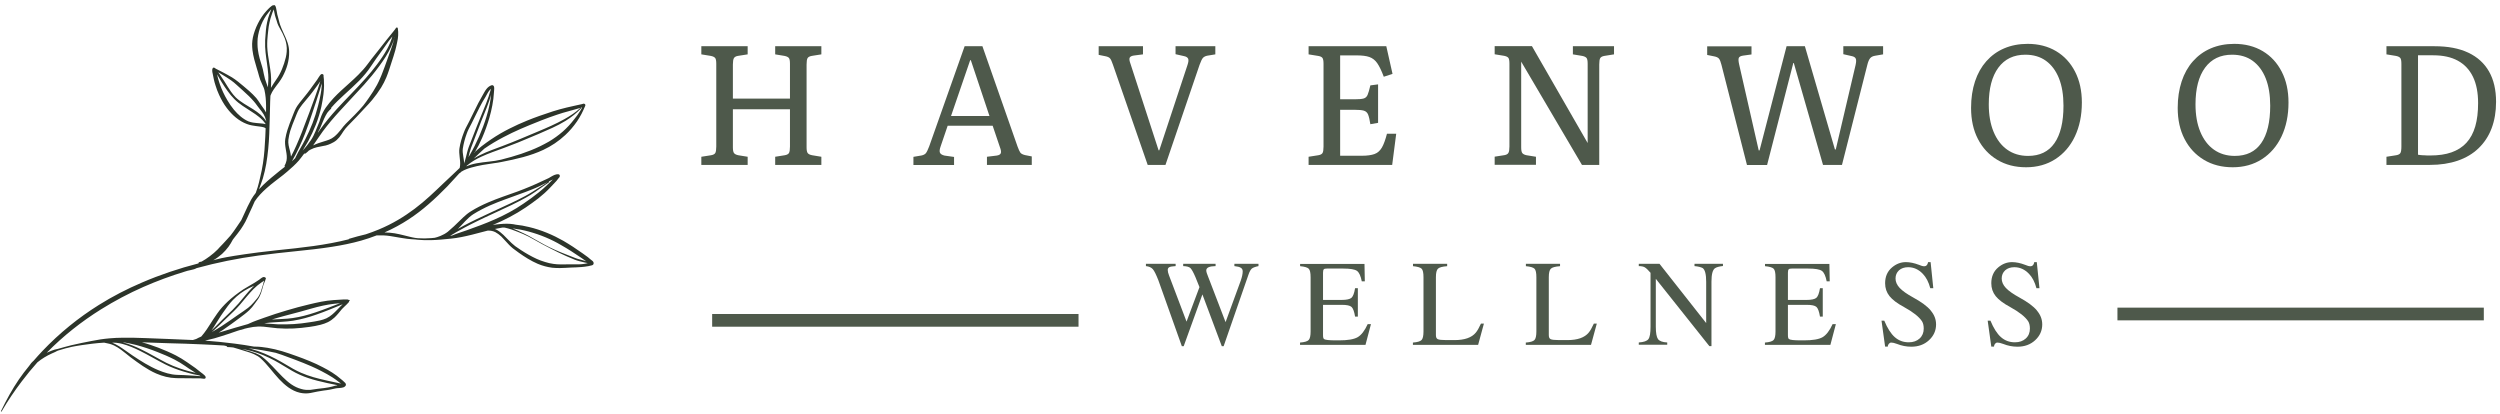 <svg width="278" height="46" viewBox="0 0 278 46" fill="none" xmlns="http://www.w3.org/2000/svg">
<path d="M83.14 18.337V17.432L82.095 17.262C81.861 17.215 81.703 17.13 81.619 17.017C81.535 16.904 81.497 16.687 81.497 16.376V12.153H87.844V16.301C87.844 16.649 87.807 16.894 87.732 17.017C87.657 17.14 87.499 17.224 87.265 17.262L86.201 17.432V18.337H91.335V17.432L90.308 17.262C90.056 17.215 89.897 17.13 89.813 17.017C89.729 16.904 89.692 16.687 89.692 16.376V7.177C89.692 6.828 89.729 6.583 89.804 6.46C89.879 6.338 90.037 6.253 90.271 6.215L91.335 6.045V5.141H86.201V6.045L87.228 6.215C87.48 6.262 87.639 6.347 87.723 6.451C87.807 6.554 87.844 6.771 87.844 7.101V10.966H81.497V7.177C81.497 6.837 81.535 6.602 81.609 6.47C81.684 6.338 81.833 6.253 82.057 6.215L83.14 6.045V5.141H77.988V6.045L79.033 6.215C79.285 6.262 79.444 6.347 79.528 6.451C79.612 6.554 79.649 6.771 79.649 7.101V16.301C79.649 16.649 79.612 16.894 79.537 17.017C79.463 17.14 79.304 17.224 79.071 17.262L77.988 17.432V18.337H83.14Z" fill="#4E594B"/>
<path d="M107.883 6.696H107.957L110.029 12.898H105.755L107.883 6.696ZM106.091 18.337V17.451L105.027 17.3C104.756 17.234 104.588 17.13 104.523 16.979C104.457 16.828 104.485 16.593 104.597 16.282L105.381 13.982H110.384L111.187 16.357C111.308 16.668 111.345 16.894 111.289 17.036C111.233 17.177 111.084 17.262 110.832 17.3L109.749 17.432V18.337H114.733V17.394L113.968 17.243C113.707 17.177 113.539 17.083 113.455 16.96C113.371 16.838 113.268 16.612 113.147 16.282L109.245 5.141H107.267L103.328 16.272C103.179 16.659 103.057 16.913 102.955 17.036C102.852 17.158 102.693 17.243 102.469 17.29L101.573 17.441V18.346H106.091V18.337Z" fill="#4E594B"/>
<path d="M129.601 18.337L133.391 7.214C133.54 6.809 133.661 6.554 133.764 6.441C133.867 6.328 134.016 6.243 134.231 6.196L135.145 6.045V5.141H130.721V6.027L131.636 6.234C131.897 6.281 132.056 6.385 132.121 6.526C132.187 6.668 132.159 6.903 132.047 7.233L128.911 16.715H128.836L125.719 7.12C125.597 6.79 125.56 6.564 125.616 6.432C125.672 6.3 125.821 6.215 126.073 6.177L127.1 6.045V5.141H122.172V6.102L122.919 6.253C123.171 6.3 123.339 6.385 123.432 6.489C123.525 6.592 123.637 6.828 123.759 7.195L127.623 18.337H129.601Z" fill="#4E594B"/>
<path d="M154.811 18.337L155.259 14.868H154.232C154.055 15.546 153.868 16.065 153.663 16.414C153.457 16.762 153.187 17.008 152.841 17.13C152.496 17.253 152.029 17.319 151.432 17.319H149.024V12.21H150.648C151.096 12.21 151.432 12.238 151.656 12.304C151.88 12.37 152.039 12.511 152.132 12.738C152.225 12.964 152.309 13.322 152.384 13.812L153.243 13.661V9.382L152.384 9.495C152.272 9.985 152.169 10.334 152.076 10.551C151.983 10.768 151.833 10.9 151.628 10.956C151.423 11.013 151.096 11.041 150.648 11.041H149.024V6.159H150.835C151.441 6.159 151.927 6.215 152.272 6.338C152.617 6.46 152.916 6.686 153.149 7.026C153.383 7.365 153.625 7.865 153.877 8.534L154.848 8.213L154.157 5.141H145.515V6.045L146.56 6.215C146.812 6.253 146.971 6.328 147.055 6.441C147.139 6.554 147.176 6.771 147.176 7.101V16.301C147.176 16.649 147.139 16.894 147.064 17.017C146.989 17.14 146.831 17.224 146.597 17.262L145.515 17.432V18.337H154.811Z" fill="#4E594B"/>
<path d="M170.799 18.337V17.432L169.753 17.262C169.52 17.215 169.361 17.13 169.277 17.017C169.193 16.904 169.156 16.687 169.156 16.376V6.856L175.913 18.337H177.836V7.177C177.836 6.828 177.873 6.583 177.948 6.46C178.023 6.338 178.181 6.253 178.415 6.215L179.479 6.045V5.141H174.905V6.045L175.932 6.215C176.184 6.262 176.343 6.347 176.427 6.451C176.511 6.554 176.548 6.771 176.548 7.101V15.905L170.351 5.131H166.207V6.036L167.252 6.206C167.504 6.253 167.663 6.338 167.737 6.441C167.812 6.545 167.849 6.762 167.849 7.092V16.291C167.849 16.631 167.812 16.866 167.737 16.998C167.663 17.13 167.513 17.215 167.289 17.253L166.207 17.422V18.327H170.799V18.337Z" fill="#4E594B"/>
<path d="M196.503 18.337L199.415 7.007H199.471L202.719 18.337H204.828L207.647 7.214C207.731 6.866 207.843 6.611 207.964 6.47C208.085 6.328 208.272 6.234 208.524 6.196L209.401 6.045V5.141H204.977V6.027L205.892 6.234C206.144 6.281 206.293 6.375 206.359 6.517C206.424 6.658 206.415 6.894 206.34 7.233L204.137 16.621H204.044L200.703 5.141H198.668L195.663 16.725H195.569L193.385 7.129C193.311 6.79 193.301 6.554 193.357 6.432C193.413 6.309 193.563 6.225 193.815 6.187L194.767 6.055V5.15H189.839V6.111L190.585 6.262C190.856 6.309 191.043 6.394 191.145 6.517C191.248 6.639 191.341 6.866 191.425 7.205L194.263 18.346H196.503V18.337Z" fill="#4E594B"/>
<path d="M223.196 16.64C222.543 16.178 222.039 15.509 221.684 14.651C221.329 13.793 221.152 12.775 221.152 11.607C221.152 9.844 221.507 8.487 222.216 7.525C222.925 6.564 223.924 6.083 225.221 6.083C226.117 6.083 226.883 6.309 227.508 6.762C228.133 7.214 228.619 7.865 228.955 8.704C229.291 9.542 229.459 10.56 229.459 11.757C229.459 13.577 229.123 14.962 228.46 15.914C227.797 16.866 226.817 17.337 225.52 17.337C224.624 17.337 223.849 17.102 223.196 16.64ZM228.553 17.696C229.487 17.092 230.215 16.253 230.728 15.169C231.241 14.086 231.503 12.832 231.503 11.399C231.503 10.089 231.251 8.949 230.747 7.968C230.243 6.988 229.543 6.225 228.637 5.687C227.732 5.15 226.677 4.877 225.473 4.877C224.512 4.877 223.644 5.046 222.869 5.376C222.095 5.706 221.432 6.187 220.881 6.809C220.331 7.431 219.911 8.176 219.621 9.052C219.332 9.929 219.183 10.909 219.183 12.002C219.183 13.322 219.435 14.472 219.948 15.462C220.461 16.451 221.171 17.215 222.095 17.771C223.019 18.327 224.083 18.6 225.305 18.6C226.528 18.6 227.62 18.299 228.553 17.696Z" fill="#4E594B"/>
<path d="M246.184 16.64C245.531 16.178 245.027 15.509 244.672 14.651C244.317 13.793 244.14 12.775 244.14 11.607C244.14 9.844 244.495 8.487 245.204 7.525C245.913 6.564 246.912 6.083 248.209 6.083C249.105 6.083 249.871 6.309 250.496 6.762C251.121 7.214 251.607 7.865 251.943 8.704C252.279 9.542 252.447 10.56 252.447 11.757C252.447 13.577 252.111 14.962 251.448 15.914C250.785 16.866 249.805 17.337 248.508 17.337C247.612 17.337 246.837 17.102 246.184 16.64ZM251.532 17.696C252.465 17.092 253.193 16.253 253.707 15.169C254.22 14.086 254.481 12.832 254.481 11.399C254.481 10.089 254.229 8.949 253.725 7.968C253.221 6.988 252.521 6.225 251.616 5.687C250.711 5.15 249.656 4.877 248.452 4.877C247.491 4.877 246.623 5.046 245.848 5.376C245.073 5.706 244.411 6.187 243.86 6.809C243.309 7.431 242.889 8.176 242.6 9.052C242.311 9.929 242.161 10.909 242.161 12.002C242.161 13.322 242.413 14.472 242.927 15.462C243.44 16.451 244.149 17.215 245.073 17.771C245.997 18.327 247.061 18.6 248.284 18.6C249.507 18.6 250.599 18.299 251.532 17.696Z" fill="#4E594B"/>
<path d="M269.48 17.271C269.219 17.253 269.023 17.234 268.883 17.205V6.149H270.581C271.664 6.149 272.579 6.347 273.316 6.752C274.053 7.158 274.613 7.752 274.996 8.543C275.379 9.335 275.565 10.315 275.565 11.465C275.565 12.455 275.463 13.322 275.248 14.057C275.033 14.793 274.707 15.396 274.268 15.876C273.829 16.357 273.269 16.706 272.607 16.942C271.944 17.177 271.151 17.29 270.227 17.29C269.993 17.29 269.741 17.29 269.48 17.262M270.208 18.337C271.365 18.337 272.401 18.176 273.307 17.865C274.212 17.554 274.987 17.092 275.621 16.48C276.256 15.867 276.741 15.132 277.068 14.265C277.395 13.398 277.563 12.417 277.563 11.324C277.563 9.995 277.301 8.864 276.779 7.949C276.256 7.035 275.491 6.338 274.473 5.857C273.456 5.376 272.205 5.141 270.731 5.141H265.373V6.045L266.419 6.215C266.671 6.262 266.829 6.347 266.913 6.451C266.997 6.554 267.035 6.771 267.035 7.101V16.301C267.035 16.649 266.997 16.894 266.923 17.017C266.848 17.14 266.689 17.224 266.456 17.262L265.373 17.432V18.337H270.208Z" fill="#4E594B"/>
<path d="M139.933 29.336H137.264V29.591C137.609 29.628 137.843 29.685 137.983 29.779C138.123 29.864 138.188 29.996 138.188 30.184C138.188 30.458 138.113 30.797 137.973 31.203L136.284 35.821L134.501 31.174L134.343 30.769C134.212 30.448 134.137 30.222 134.137 30.071C134.137 29.76 134.483 29.6 135.173 29.591V29.336H131.571V29.591C131.953 29.6 132.224 29.675 132.364 29.798C132.504 29.93 132.7 30.269 132.933 30.816L133.381 31.928L131.944 35.764L130.003 30.646C129.9 30.392 129.853 30.184 129.853 30.024C129.853 29.873 129.919 29.76 130.04 29.704C130.161 29.647 130.395 29.61 130.731 29.591V29.336H127.427V29.591C127.772 29.628 128.024 29.741 128.192 29.93C128.36 30.119 128.565 30.543 128.817 31.184L131.421 38.498H131.627L133.708 32.739L135.864 38.498H136.069L138.823 30.562C138.944 30.203 139.075 29.977 139.205 29.864C139.336 29.76 139.579 29.666 139.943 29.591V29.336H139.933Z" fill="#4E594B"/>
<path d="M152.085 36.047C151.749 36.782 151.376 37.263 150.965 37.499C150.555 37.734 149.864 37.848 148.903 37.848H148.539C147.792 37.848 147.353 37.8 147.232 37.697C147.157 37.65 147.12 37.508 147.12 37.263V33.898H149.201C149.761 33.898 150.125 33.974 150.293 34.134C150.461 34.285 150.592 34.643 150.685 35.208H150.993V32.051H150.685C150.592 32.607 150.461 32.956 150.284 33.116C150.107 33.267 149.743 33.352 149.201 33.352H147.12V30.326C147.12 30.137 147.148 30.015 147.204 29.949C147.26 29.883 147.381 29.864 147.559 29.864H149.379C150.144 29.864 150.648 29.949 150.891 30.119C151.133 30.288 151.311 30.684 151.432 31.287H151.768L151.731 29.346H144.572V29.6C145.076 29.647 145.393 29.741 145.533 29.883C145.673 30.024 145.739 30.345 145.739 30.826V36.867C145.739 37.348 145.664 37.669 145.524 37.81C145.384 37.961 145.057 38.055 144.563 38.093V38.347H151.843L152.449 36.047H152.076H152.085Z" fill="#4E594B"/>
<path d="M164.685 35.981C164.471 36.453 164.275 36.792 164.107 36.99C163.649 37.546 162.856 37.819 161.736 37.819H160.831C160.336 37.819 160.019 37.782 159.879 37.716C159.739 37.65 159.673 37.499 159.673 37.263V30.826C159.673 30.345 159.748 30.034 159.897 29.883C160.047 29.732 160.392 29.638 160.924 29.6V29.336H157.125V29.6C157.629 29.647 157.947 29.741 158.087 29.883C158.227 30.024 158.292 30.345 158.292 30.826V36.867C158.292 37.348 158.217 37.669 158.077 37.81C157.937 37.961 157.611 38.055 157.116 38.093V38.347H164.368L165.012 35.981H164.676H164.685Z" fill="#4E594B"/>
<path d="M177.239 35.981C177.024 36.453 176.828 36.792 176.66 36.99C176.203 37.546 175.409 37.819 174.289 37.819H173.384C172.889 37.819 172.572 37.782 172.432 37.716C172.292 37.65 172.227 37.499 172.227 37.263V30.826C172.227 30.345 172.301 30.034 172.451 29.883C172.6 29.732 172.945 29.638 173.477 29.6V29.336H169.679V29.6C170.183 29.647 170.5 29.741 170.64 29.883C170.78 30.024 170.845 30.345 170.845 30.826V36.867C170.845 37.348 170.771 37.669 170.631 37.81C170.491 37.961 170.164 38.055 169.669 38.093V38.347H176.921L177.565 35.981H177.229H177.239Z" fill="#4E594B"/>
<path d="M191.593 29.336H188.429V29.591C188.84 29.628 189.139 29.704 189.335 29.808C189.596 29.987 189.727 30.496 189.727 31.334V35.925L184.537 29.336H182.232V29.591C182.521 29.591 182.745 29.638 182.895 29.723C183.053 29.817 183.268 30.015 183.539 30.335V36.34C183.539 37.037 183.464 37.489 183.305 37.706C183.147 37.923 182.792 38.045 182.232 38.083V38.338H185.396V38.083C184.873 38.055 184.537 37.932 184.369 37.706C184.211 37.48 184.127 37.028 184.127 36.34V31.005L190.081 38.489H190.315V31.325C190.315 30.505 190.445 30.005 190.707 29.826C190.865 29.713 191.164 29.628 191.593 29.581V29.327V29.336Z" fill="#4E594B"/>
<path d="M203.783 36.047C203.447 36.782 203.073 37.263 202.663 37.499C202.252 37.734 201.561 37.848 200.6 37.848H200.236C199.489 37.848 199.051 37.8 198.929 37.697C198.855 37.65 198.817 37.508 198.817 37.263V33.898H200.899C201.459 33.898 201.823 33.974 201.991 34.134C202.159 34.285 202.289 34.643 202.383 35.208H202.691V32.051H202.383C202.289 32.607 202.159 32.956 201.981 33.116C201.804 33.267 201.44 33.352 200.899 33.352H198.817V30.326C198.817 30.137 198.845 30.015 198.901 29.949C198.957 29.883 199.079 29.864 199.256 29.864H201.076C201.841 29.864 202.345 29.949 202.588 30.119C202.831 30.288 203.008 30.684 203.129 31.287H203.465L203.428 29.346H196.269V29.6C196.773 29.647 197.091 29.741 197.231 29.883C197.371 30.024 197.436 30.345 197.436 30.826V36.867C197.436 37.348 197.361 37.669 197.221 37.81C197.081 37.961 196.755 38.055 196.26 38.093V38.347H203.54L204.147 36.047H203.773H203.783Z" fill="#4E594B"/>
<path d="M214.693 34.52C214.301 34.049 213.657 33.578 212.761 33.088C212.052 32.701 211.548 32.343 211.24 32.013C210.932 31.683 210.783 31.334 210.783 30.967C210.783 30.599 210.913 30.298 211.165 30.062C211.417 29.836 211.763 29.713 212.183 29.713C212.808 29.713 213.349 29.958 213.825 30.458C214.189 30.835 214.469 31.372 214.647 32.051H214.983L214.684 29.148H214.404C214.348 29.459 214.208 29.61 213.975 29.61C213.825 29.61 213.62 29.553 213.387 29.449C212.864 29.251 212.379 29.148 211.931 29.148C211.38 29.148 210.876 29.336 210.409 29.723C209.887 30.156 209.625 30.75 209.625 31.495C209.625 32.041 209.784 32.513 210.111 32.927C210.437 33.333 210.969 33.738 211.725 34.143C212.733 34.699 213.405 35.227 213.732 35.736C213.853 35.934 213.919 36.208 213.919 36.537C213.919 36.99 213.769 37.357 213.461 37.64C213.153 37.923 212.752 38.064 212.257 38.064C211.651 38.064 211.137 37.876 210.699 37.489C210.26 37.103 209.877 36.49 209.532 35.661H209.224L209.625 38.545H209.924C209.924 38.413 209.971 38.309 210.045 38.225C210.12 38.14 210.204 38.093 210.307 38.093C210.456 38.093 210.671 38.14 210.941 38.243C211.464 38.451 211.996 38.554 212.537 38.554C213.321 38.554 213.975 38.319 214.497 37.838C215.02 37.357 215.291 36.773 215.291 36.076C215.291 35.51 215.095 35.001 214.693 34.53" fill="#4E594B"/>
<path d="M226.5 34.52C226.108 34.049 225.464 33.578 224.568 33.088C223.859 32.701 223.355 32.343 223.047 32.013C222.739 31.683 222.589 31.334 222.589 30.967C222.589 30.599 222.72 30.298 222.972 30.062C223.224 29.836 223.569 29.713 223.989 29.713C224.615 29.713 225.156 29.958 225.632 30.458C225.996 30.835 226.276 31.372 226.453 32.051H226.789L226.491 29.148H226.211C226.155 29.459 226.015 29.61 225.781 29.61C225.632 29.61 225.427 29.553 225.193 29.449C224.671 29.251 224.185 29.148 223.737 29.148C223.187 29.148 222.683 29.336 222.216 29.723C221.693 30.156 221.432 30.75 221.432 31.495C221.432 32.041 221.591 32.513 221.917 32.927C222.244 33.333 222.776 33.738 223.532 34.143C224.54 34.699 225.212 35.227 225.539 35.736C225.66 35.934 225.725 36.208 225.725 36.537C225.725 36.99 225.576 37.357 225.268 37.64C224.96 37.923 224.559 38.064 224.064 38.064C223.457 38.064 222.944 37.876 222.505 37.489C222.067 37.103 221.684 36.49 221.339 35.661H221.031L221.432 38.545H221.731C221.74 38.413 221.777 38.309 221.852 38.225C221.927 38.14 222.011 38.093 222.113 38.093C222.263 38.093 222.477 38.14 222.748 38.243C223.271 38.451 223.803 38.554 224.344 38.554C225.128 38.554 225.781 38.319 226.304 37.838C226.827 37.357 227.097 36.773 227.097 36.076C227.097 35.51 226.901 35.001 226.5 34.53" fill="#4E594B"/>
<path d="M119.932 34.916H79.192V36.33H119.932V34.916Z" fill="#4E594B"/>
<path d="M276.2 34.209H235.46V35.623H276.2V34.209Z" fill="#4E594B"/>
<path fill-rule="evenodd" clip-rule="evenodd" d="M43.987 3.604V3.623L44.005 3.585L43.987 3.604ZM64.567 11.984L64.259 12.078L63.185 12.38C62.784 12.483 62.383 12.606 61.991 12.738C61.393 12.936 60.805 13.152 60.217 13.379C59.769 13.548 59.331 13.737 58.883 13.916C58.22 14.189 57.557 14.472 56.913 14.783C56.596 14.934 56.279 15.104 55.961 15.264C55.243 15.641 54.543 16.055 53.861 16.527C53.451 16.894 53.068 17.262 52.685 17.63C52.919 17.488 53.152 17.356 53.404 17.234C54.225 16.828 55.121 16.527 55.933 16.216C56.587 15.971 57.231 15.707 57.875 15.443C58.519 15.179 59.163 14.906 59.807 14.632C60.777 14.227 61.804 13.784 62.765 13.247C63.409 12.889 64.016 12.493 64.539 12.002H64.548L64.567 11.984ZM54.608 10.532C54.552 10.749 54.487 10.966 54.412 11.182C54.067 12.2 53.609 13.181 53.245 14.18L52.377 16.451C52.256 16.781 52.181 17.13 52.097 17.469C52.144 17.394 52.191 17.319 52.237 17.234C52.629 16.564 52.975 15.867 53.283 15.16C53.591 14.453 53.871 13.718 54.095 12.973C54.235 12.53 54.347 12.087 54.44 11.635C54.515 11.267 54.571 10.9 54.608 10.532ZM54.599 9.882C54.524 9.938 54.459 10.004 54.403 10.08C54.235 10.296 54.113 10.56 53.983 10.787C53.749 11.145 53.544 11.522 53.348 11.899C53.049 12.474 52.779 13.058 52.48 13.643C52.359 13.888 52.228 14.123 52.107 14.368C52.032 14.529 51.957 14.689 51.901 14.858C51.799 15.132 51.715 15.405 51.64 15.688C51.565 15.961 51.509 16.253 51.463 16.536C51.397 17.064 51.603 17.658 51.621 18.205L51.64 18.073L51.668 17.997C51.78 17.648 51.855 17.29 51.948 16.932C51.995 16.734 52.06 16.536 52.125 16.348L53.012 14.076C53.339 13.228 53.712 12.38 54.048 11.522C54.244 11.003 54.431 10.494 54.571 9.967L54.599 9.863V9.882ZM64.585 11.984H64.613V12.05C64.119 12.578 63.531 13.039 62.896 13.435C61.953 14.02 60.899 14.453 59.928 14.877C59.153 15.207 58.379 15.528 57.604 15.848C57.081 16.055 56.559 16.253 56.036 16.451C55.224 16.753 54.337 17.045 53.507 17.432C52.956 17.686 52.433 17.988 51.985 18.365H51.967L51.845 18.497C51.995 18.431 52.153 18.374 52.303 18.327C53.18 18.054 54.188 18.016 55.056 17.884C55.289 17.846 55.513 17.799 55.728 17.752C57.259 17.366 58.715 16.913 60.059 16.263C60.395 16.093 60.731 15.924 61.057 15.735C61.589 15.415 62.093 15.056 62.579 14.632C63.036 14.227 63.465 13.774 63.857 13.256C64.081 12.983 64.324 12.662 64.52 12.332C64.576 12.248 64.623 12.163 64.669 12.069L64.716 11.946L64.576 11.984H64.585ZM65.201 29.063L64.548 28.61C64.193 28.365 63.848 28.139 63.493 27.913C63.139 27.687 62.775 27.47 62.411 27.263C61.337 26.622 60.077 26.094 58.78 25.745C58.192 25.585 57.585 25.472 56.997 25.396C57.417 25.566 57.809 25.745 58.211 25.934C58.612 26.131 59.013 26.329 59.405 26.575C60.133 26.999 60.88 27.404 61.655 27.753C62.121 27.97 62.588 28.149 63.064 28.337C63.381 28.46 63.689 28.592 64.007 28.705C64.352 28.837 64.716 28.893 65.071 29.016L65.211 29.063H65.201ZM65.388 29.261C65.276 29.242 65.164 29.223 65.043 29.195C64.828 29.148 64.604 29.091 64.389 29.035C64.231 28.997 64.081 28.94 63.923 28.884C63.297 28.629 62.672 28.356 62.056 28.054C61.776 27.922 61.505 27.781 61.235 27.64C60.591 27.31 59.956 26.98 59.349 26.622C58.957 26.395 58.556 26.188 58.155 26.018C57.753 25.839 57.333 25.689 56.904 25.528C56.643 25.443 56.391 25.368 56.129 25.311C56.055 25.311 55.98 25.311 55.905 25.302C55.849 25.302 55.784 25.321 55.728 25.33C55.495 25.368 55.271 25.415 55.037 25.462C55.121 25.491 55.196 25.538 55.271 25.575C55.523 25.717 55.747 25.905 55.98 26.122C56.288 26.414 56.577 26.744 56.895 27.036C57.025 27.159 57.156 27.272 57.296 27.376C57.511 27.536 57.735 27.677 57.959 27.828C58.509 28.186 59.088 28.516 59.685 28.79C59.984 28.922 60.283 29.035 60.6 29.129C60.908 29.223 61.216 29.308 61.543 29.346C61.804 29.383 62.075 29.402 62.345 29.402C62.765 29.402 63.185 29.402 63.587 29.393C64.035 29.393 64.501 29.421 64.949 29.346C65.099 29.327 65.248 29.289 65.397 29.242M60.964 20.222C60.637 20.391 60.311 20.552 59.975 20.712C59.695 20.844 59.415 20.966 59.125 21.079C58.668 21.268 58.192 21.438 57.725 21.607C56.643 22.003 55.541 22.38 54.487 22.842C53.852 23.125 53.227 23.445 52.629 23.822C51.957 24.256 51.481 24.906 50.921 25.453C51.136 25.33 51.36 25.208 51.584 25.085C52.041 24.84 52.517 24.605 52.984 24.378C54.244 23.766 55.532 23.2 56.801 22.597C57.343 22.342 57.884 22.078 58.407 21.796C58.677 21.654 58.939 21.494 59.2 21.334C59.788 20.966 60.376 20.58 60.964 20.212M50.296 26.179C50.828 25.952 51.388 25.792 51.939 25.594C52.975 25.217 54.011 24.85 55.019 24.397C56.129 23.907 57.203 23.341 58.211 22.644C58.799 22.248 59.349 21.843 59.891 21.409C60.245 21.127 60.591 20.825 60.927 20.495L61.477 19.958C61.384 20.005 61.291 20.052 61.207 20.09C61.151 20.118 61.085 20.146 61.029 20.184L61.057 20.203V20.259C60.544 20.599 60.049 20.976 59.536 21.324C59.191 21.56 58.845 21.777 58.481 21.975C57.949 22.267 57.417 22.54 56.876 22.804C55.616 23.417 54.319 23.973 53.059 24.595C52.601 24.821 52.125 25.057 51.668 25.302C51.36 25.462 51.061 25.632 50.763 25.802C50.529 25.934 50.296 26.084 50.053 26.226L50.165 26.207L50.277 26.188L50.296 26.179ZM30.444 1.05C30.341 1.238 30.276 1.455 30.211 1.644C30.108 1.927 30.033 2.209 29.968 2.501C29.903 2.794 29.856 3.086 29.828 3.387C29.791 3.746 29.744 4.113 29.725 4.471C29.716 4.707 29.707 4.952 29.716 5.188C29.735 5.489 29.753 5.8 29.8 6.102C29.893 6.818 30.052 7.525 30.117 8.242C30.155 8.619 30.155 8.996 30.145 9.373C30.145 9.505 30.136 9.637 30.127 9.778L30.155 9.722C30.323 9.429 30.528 9.137 30.724 8.845C30.845 8.656 30.976 8.477 31.069 8.289C31.275 7.912 31.452 7.488 31.592 7.054C31.732 6.62 31.853 6.187 31.881 5.753C31.928 5.197 31.835 4.726 31.667 4.264C31.592 4.076 31.508 3.887 31.415 3.699C31.275 3.425 31.116 3.161 30.967 2.869C30.92 2.784 30.892 2.69 30.855 2.605C30.789 2.407 30.743 2.2 30.668 2.011C30.631 1.908 30.603 1.804 30.575 1.7C30.519 1.484 30.491 1.267 30.444 1.04M30.145 1.059L30.117 1.078L29.987 1.229L29.847 1.399C29.529 1.795 29.249 2.256 29.044 2.765C28.839 3.265 28.708 3.783 28.652 4.283C28.633 4.49 28.633 4.707 28.633 4.914C28.633 5.122 28.652 5.339 28.68 5.546C28.764 6.196 28.96 6.837 29.156 7.441C29.184 7.535 29.212 7.62 29.231 7.714C29.315 8.063 29.361 8.421 29.464 8.77C29.548 9.043 29.66 9.307 29.744 9.58L29.791 9.703C29.819 9.231 29.865 8.77 29.828 8.279C29.772 7.459 29.613 6.649 29.529 5.829C29.511 5.621 29.492 5.414 29.483 5.207C29.473 4.962 29.473 4.707 29.483 4.471C29.501 4.104 29.529 3.736 29.567 3.369C29.595 3.058 29.641 2.756 29.707 2.454C29.772 2.153 29.856 1.851 29.968 1.559C30.024 1.399 30.08 1.229 30.155 1.059M43.66 4.019L43.212 4.585C42.764 5.244 42.288 5.876 41.831 6.517C41.635 6.79 41.448 7.073 41.261 7.356C40.879 7.94 40.431 8.468 39.955 8.958C39.395 9.524 38.807 10.051 38.228 10.579C37.743 11.022 37.267 11.475 36.837 11.974L36.819 12.087C36.651 12.229 36.511 12.389 36.389 12.549C36.324 12.653 36.259 12.757 36.203 12.87C36.091 13.077 35.997 13.303 35.904 13.52C35.783 13.793 35.689 14.067 35.559 14.331C35.521 14.406 35.484 14.463 35.447 14.529L35.428 14.557C35.4 14.632 35.363 14.708 35.335 14.783C35.419 14.661 35.503 14.538 35.587 14.415C35.876 14.01 36.184 13.614 36.492 13.237C36.809 12.86 37.127 12.483 37.463 12.116C38.527 10.956 39.628 9.872 40.655 8.713C41.093 8.223 41.513 7.714 41.915 7.177C42.335 6.62 42.727 6.046 43.053 5.442C43.296 4.99 43.501 4.528 43.641 4.028M43.893 4.123C43.791 4.49 43.66 4.839 43.501 5.178C43.156 5.942 42.68 6.658 42.176 7.346C41.644 8.081 41.075 8.76 40.477 9.429C39.591 10.419 38.657 11.371 37.761 12.37C37.425 12.738 37.108 13.096 36.791 13.473C36.483 13.85 36.175 14.227 35.885 14.623C35.512 15.122 35.185 15.66 34.821 16.169C35.195 15.98 35.596 15.848 36.007 15.726C36.408 15.603 36.819 15.49 37.155 15.207C37.304 15.094 37.425 14.962 37.556 14.83C37.677 14.698 37.799 14.557 37.911 14.415C38.088 14.189 38.256 13.954 38.461 13.756C39.143 13.077 39.805 12.445 40.393 11.739C40.627 11.456 40.832 11.145 41.047 10.843C41.355 10.4 41.653 9.938 41.924 9.439C42.064 9.184 42.185 8.911 42.297 8.647C42.372 8.468 42.456 8.289 42.521 8.1C42.708 7.629 42.876 7.158 43.044 6.686C43.175 6.328 43.333 5.895 43.492 5.433C43.585 5.16 43.688 4.877 43.763 4.594C43.809 4.434 43.847 4.273 43.884 4.113M29.641 13.501L29.613 13.473L29.585 13.379C29.455 12.841 29.231 12.549 28.848 12.078C28.689 11.889 28.559 11.682 28.409 11.493C28.353 11.418 28.288 11.343 28.223 11.267C28.055 11.069 27.868 10.881 27.681 10.692C27.233 10.249 26.739 9.835 26.291 9.42C26.104 9.241 25.908 9.09 25.703 8.939C25.385 8.713 25.059 8.515 24.723 8.308L24.265 8.034C24.396 8.204 24.508 8.383 24.62 8.553C24.732 8.713 24.844 8.873 24.947 9.043C25.189 9.429 25.423 9.825 25.684 10.193C25.852 10.419 26.02 10.636 26.207 10.824C26.776 11.371 27.485 11.729 28.139 12.144C28.428 12.332 28.717 12.53 28.979 12.757C29.231 12.983 29.445 13.228 29.632 13.511V13.482L29.641 13.501ZM35.633 8.996L35.587 9.081C35.512 9.194 35.428 9.316 35.344 9.429C35.157 9.693 34.952 9.957 34.756 10.221C34.401 10.702 33.991 11.145 33.617 11.616C33.524 11.729 33.44 11.852 33.356 11.974C33.253 12.116 33.179 12.257 33.104 12.417C32.992 12.653 32.908 12.898 32.805 13.152C32.609 13.633 32.423 14.086 32.273 14.566C32.18 14.877 32.115 15.198 32.068 15.537C32.021 15.961 32.133 16.357 32.236 16.753C32.292 16.979 32.339 17.196 32.357 17.413C32.563 17.017 32.768 16.612 32.945 16.197C33.16 15.716 33.356 15.236 33.552 14.745C33.841 14.01 34.121 13.275 34.392 12.53C34.812 11.38 35.251 10.24 35.605 9.071L35.624 9.015L35.633 8.996ZM24.135 8.261C24.172 8.43 24.209 8.59 24.256 8.751C24.312 8.967 24.387 9.175 24.461 9.401C24.657 9.957 24.937 10.57 25.283 11.145C25.497 11.512 25.74 11.87 26.011 12.2C26.477 12.757 27.019 13.237 27.635 13.501C27.793 13.558 27.961 13.605 28.139 13.633C28.409 13.68 28.689 13.69 28.951 13.718C29.137 13.737 29.352 13.746 29.548 13.803C29.333 13.482 29.081 13.228 28.801 13.002C28.549 12.794 28.269 12.606 27.989 12.427C27.327 11.993 26.617 11.588 26.057 11.013C25.796 10.758 25.553 10.457 25.32 10.136C25.087 9.816 24.863 9.486 24.657 9.147C24.564 9.005 24.48 8.854 24.396 8.713C24.312 8.562 24.228 8.411 24.135 8.261ZM35.783 9.25C35.727 9.467 35.661 9.684 35.596 9.901C35.325 10.815 35.008 11.72 34.709 12.625C34.457 13.379 34.205 14.133 33.916 14.868C33.72 15.367 33.515 15.848 33.291 16.329C33.039 16.875 32.768 17.413 32.46 17.931C32.572 17.828 32.684 17.724 32.796 17.62L32.824 17.592C32.852 17.535 32.88 17.469 32.908 17.413C33.216 16.762 33.608 16.169 33.935 15.518C34.233 14.934 34.513 14.312 34.756 13.69C34.999 13.058 35.204 12.417 35.363 11.776C35.475 11.343 35.587 10.9 35.661 10.447C35.717 10.155 35.755 9.853 35.773 9.552V9.231L35.783 9.25ZM37.873 33.71C37.649 33.729 37.425 33.757 37.192 33.776C36.753 33.823 36.315 33.898 35.885 33.992C35.447 34.087 35.017 34.2 34.588 34.322C34.187 34.435 33.785 34.549 33.384 34.662C32.777 34.822 32.18 34.982 31.573 35.142C31.125 35.265 30.677 35.388 30.229 35.529C31.004 35.472 31.797 35.482 32.535 35.369C33.412 35.246 34.271 35.011 35.111 34.728C36.044 34.417 36.949 34.049 37.864 33.7M38.107 33.832C37.145 34.228 36.184 34.633 35.204 34.973C34.355 35.274 33.487 35.519 32.591 35.661C31.779 35.793 30.901 35.793 30.052 35.868C29.819 35.887 29.595 35.925 29.371 35.962H29.408C29.912 35.981 30.425 36.047 30.92 36.066C31.517 36.085 32.087 36.066 32.665 36.038C33.244 36 33.823 35.934 34.401 35.84C34.765 35.783 35.185 35.727 35.577 35.633C35.829 35.567 36.081 35.501 36.296 35.397C36.539 35.284 36.735 35.142 36.931 34.982C37.239 34.728 37.5 34.435 37.799 34.134C37.892 34.03 38.004 33.936 38.107 33.832ZM37.939 42.673C37.817 42.579 37.705 42.494 37.696 42.485C37.463 42.297 37.211 42.127 36.959 41.957C36.567 41.712 36.165 41.486 35.764 41.279C35.391 41.081 35.008 40.901 34.625 40.732C34.037 40.477 33.449 40.242 32.852 40.016C32.348 39.818 31.835 39.629 31.321 39.45C31.097 39.374 30.883 39.299 30.659 39.233C29.66 39.016 28.643 38.847 27.625 38.724C27.784 38.762 27.933 38.809 28.083 38.847C28.969 39.101 29.828 39.469 30.64 39.893C31.303 40.232 31.947 40.647 32.6 41.015C32.88 41.165 33.16 41.316 33.449 41.439C33.907 41.637 34.383 41.806 34.868 41.948C35.876 42.24 36.931 42.438 37.948 42.664M37.491 42.824C36.753 42.692 36.016 42.513 35.279 42.334C34.616 42.164 33.963 41.957 33.337 41.674C33.039 41.542 32.749 41.392 32.469 41.231C31.816 40.864 31.181 40.44 30.528 40.091C29.725 39.667 28.885 39.299 28.017 39.054C27.653 38.95 27.28 38.865 26.907 38.809C27.009 38.837 27.121 38.865 27.224 38.903C27.607 39.007 28.036 39.12 28.437 39.28C28.717 39.393 28.979 39.525 29.193 39.704C29.959 40.298 30.659 41.156 31.415 41.901C31.732 42.212 32.049 42.504 32.395 42.739C32.74 42.975 33.113 43.154 33.515 43.258C33.683 43.305 33.851 43.343 34.028 43.352C34.196 43.362 34.355 43.352 34.523 43.352C34.784 43.324 35.036 43.277 35.307 43.239C35.559 43.201 35.801 43.182 36.035 43.154C36.193 43.135 36.352 43.107 36.511 43.079C36.763 43.032 37.015 42.975 37.276 42.89C37.332 42.871 37.407 42.862 37.5 42.853M28.279 31.768L27.7 32.032C27.364 32.211 27.037 32.4 26.748 32.616C26.449 32.843 26.169 33.088 25.908 33.352C25.497 33.776 25.152 34.256 24.807 34.756C24.723 34.879 24.639 35.001 24.555 35.124C24.284 35.519 24.051 35.953 23.78 36.358C23.696 36.49 23.603 36.613 23.509 36.745C23.603 36.66 23.696 36.575 23.789 36.49C24.125 36.17 24.443 35.831 24.779 35.501C25.133 35.152 25.497 34.812 25.852 34.464C26.085 34.228 26.309 33.992 26.533 33.738C27.028 33.163 27.495 32.541 28.036 31.994C28.111 31.919 28.185 31.843 28.269 31.768M23.556 36.924C23.929 36.717 24.293 36.49 24.648 36.264C25.264 35.868 25.852 35.444 26.459 35.02C26.655 34.888 26.841 34.756 27.028 34.633C27.215 34.502 27.401 34.379 27.579 34.238C27.803 34.059 28.017 33.861 28.223 33.615C28.335 33.483 28.456 33.352 28.568 33.21C28.643 33.125 28.708 33.031 28.764 32.937C28.857 32.786 28.932 32.616 28.997 32.447C29.091 32.183 29.165 31.909 29.249 31.645L29.361 31.203C29.268 31.259 29.156 31.372 29.109 31.391L29.063 31.41C28.755 31.636 28.465 31.862 28.195 32.136C27.663 32.673 27.196 33.286 26.701 33.861C26.477 34.115 26.253 34.36 26.011 34.596C25.656 34.944 25.292 35.284 24.928 35.633C24.536 36.01 24.163 36.405 23.743 36.764C23.687 36.82 23.621 36.867 23.565 36.914M21.82 41.505C21.671 41.401 21.512 41.316 21.363 41.212C21.101 41.052 20.849 40.883 20.597 40.703C20.224 40.44 19.823 40.204 19.412 39.987C18.787 39.667 18.124 39.384 17.489 39.139C16.733 38.837 15.94 38.573 15.128 38.357C14.68 38.243 14.223 38.149 13.775 38.074H13.691H13.663C14.344 38.243 15.007 38.517 15.651 38.828C16.631 39.299 17.573 39.874 18.516 40.355C18.992 40.59 19.496 40.798 20.019 40.977C20.607 41.184 21.232 41.335 21.829 41.486M12.487 38.111C12.617 38.168 12.739 38.225 12.851 38.281C13.121 38.413 13.373 38.583 13.635 38.762C13.989 39.007 14.353 39.271 14.745 39.535C15.632 40.129 16.593 40.741 17.611 41.165C18.273 41.439 18.964 41.656 19.683 41.684C19.953 41.693 20.233 41.703 20.504 41.712C20.915 41.731 21.325 41.759 21.745 41.788L22.305 41.835C22.24 41.788 22.184 41.759 22.175 41.75H22.156C22.081 41.731 22.016 41.712 21.941 41.703C21.409 41.608 20.877 41.458 20.345 41.297C19.683 41.09 19.029 40.845 18.423 40.543C17.48 40.072 16.537 39.497 15.567 39.016C14.923 38.696 14.26 38.413 13.579 38.234C13.373 38.178 13.159 38.149 12.944 38.121C12.841 38.111 12.748 38.102 12.645 38.102C12.589 38.102 12.533 38.102 12.487 38.102M52.769 16.989C53.087 16.451 53.367 15.895 53.619 15.32C53.936 14.595 54.197 13.85 54.421 13.086C54.552 12.634 54.664 12.172 54.748 11.71C54.841 11.239 54.897 10.768 54.925 10.296C54.925 10.212 54.981 9.835 54.944 9.665C54.925 9.58 54.879 9.524 54.823 9.495C54.776 9.467 54.72 9.458 54.645 9.486C54.431 9.561 54.263 9.693 54.123 9.863C53.936 10.08 53.805 10.362 53.665 10.598C53.497 10.881 53.348 11.173 53.189 11.456C52.844 12.125 52.527 12.813 52.181 13.492C52.06 13.737 51.92 13.973 51.799 14.227C51.715 14.397 51.64 14.566 51.575 14.745C51.463 15.028 51.369 15.311 51.285 15.603C51.201 15.895 51.136 16.197 51.089 16.498C50.996 17.092 51.211 17.771 51.164 18.365C51.164 18.431 51.145 18.497 51.136 18.572L51.117 18.676C50.847 18.93 50.585 19.185 50.324 19.43C50.007 19.741 49.68 20.033 49.363 20.335C48.317 21.334 47.291 22.333 46.105 23.219C44.948 24.086 43.669 24.878 42.101 25.528C41.625 25.726 41.149 25.896 40.673 26.056C40.067 26.188 39.46 26.367 38.807 26.556L38.769 26.612C38.144 26.773 37.519 26.904 36.884 27.027C35.54 27.281 34.187 27.46 32.833 27.611C31.471 27.762 30.108 27.885 28.745 28.064C24.256 28.648 23.911 28.912 23.715 28.94C24.079 28.733 24.396 28.497 24.695 28.233C24.956 27.988 25.199 27.724 25.413 27.432C25.591 27.187 25.749 26.923 25.889 26.65C25.927 26.593 25.973 26.546 26.011 26.49C26.272 26.16 26.533 25.839 26.776 25.491C26.963 25.217 27.131 24.944 27.289 24.652C27.448 24.36 27.56 24.058 27.7 23.766C27.915 23.304 28.129 22.851 28.325 22.39C28.68 21.852 29.137 21.381 29.632 20.938C30.229 20.401 30.892 19.93 31.499 19.449C31.657 19.317 31.816 19.194 31.965 19.062C32.413 18.676 32.852 18.289 33.235 17.846C33.44 17.611 33.608 17.366 33.795 17.121L33.86 17.073H33.869H33.972C34.075 16.989 34.168 16.913 34.261 16.828L34.327 16.753L34.383 16.715H34.401L34.541 16.631C34.98 16.395 35.475 16.319 35.969 16.225C36.053 16.206 36.137 16.197 36.221 16.178C36.417 16.131 36.613 16.055 36.791 15.971C37.024 15.867 37.239 15.745 37.435 15.575C37.537 15.481 37.64 15.377 37.733 15.264C37.901 15.056 38.041 14.821 38.191 14.595C38.34 14.378 38.499 14.18 38.676 14.001C39.339 13.332 39.964 12.672 40.58 12.002C40.851 11.71 41.131 11.428 41.383 11.117C41.747 10.683 42.073 10.221 42.391 9.722C42.605 9.363 42.801 8.996 42.96 8.609C43.193 8.044 43.371 7.45 43.557 6.875C43.679 6.507 43.828 6.064 43.959 5.584C44.033 5.291 44.108 4.99 44.164 4.698C44.22 4.434 44.267 4.189 44.276 3.944C44.295 3.661 44.276 3.406 44.239 3.161C44.229 3.086 44.192 3.067 44.164 3.058L44.052 3.076L43.949 3.237L43.735 3.51L42.988 4.434C42.447 5.16 41.859 5.848 41.308 6.564C41.168 6.743 41.028 6.922 40.897 7.111C40.58 7.544 40.225 7.931 39.852 8.308C39.236 8.93 38.555 9.495 37.92 10.089C37.64 10.353 37.36 10.617 37.099 10.9C36.781 11.239 36.492 11.597 36.221 11.974C35.96 12.351 35.764 12.766 35.624 13.19C35.587 13.313 35.549 13.435 35.512 13.548C35.213 14.227 34.989 14.972 34.579 15.575C34.448 15.763 34.317 15.952 34.177 16.131C34.009 16.348 33.841 16.546 33.655 16.744C33.86 16.404 34.075 16.055 34.271 15.707C34.588 15.113 34.877 14.481 35.129 13.841C35.381 13.19 35.587 12.521 35.736 11.861C35.829 11.409 35.913 10.947 35.969 10.485C36.007 10.174 36.025 9.863 36.035 9.552L36.016 8.817L35.979 8.487V8.336L35.913 8.261L35.82 8.232H35.773L35.736 8.251C35.661 8.27 35.615 8.355 35.559 8.421C35.447 8.562 35.353 8.741 35.269 8.864L34.448 9.995C34.103 10.476 33.701 10.928 33.337 11.399C33.244 11.522 33.151 11.644 33.067 11.767C32.964 11.927 32.871 12.087 32.796 12.257C32.684 12.502 32.6 12.757 32.497 13.002C32.301 13.492 32.115 13.963 31.965 14.444C31.863 14.764 31.779 15.104 31.723 15.452C31.601 16.197 31.919 16.904 31.891 17.582C31.891 17.762 31.853 17.941 31.779 18.129C31.751 18.205 31.723 18.28 31.676 18.355C31.629 18.412 31.639 18.487 31.676 18.544L31.592 18.61C31.443 18.732 31.284 18.855 31.125 18.977C30.509 19.477 29.865 19.995 29.277 20.561C29.109 20.721 28.951 20.881 28.801 21.051C28.82 20.985 28.848 20.929 28.867 20.863C28.988 20.514 29.128 20.174 29.231 19.835C29.389 19.298 29.511 18.761 29.604 18.233C29.791 17.14 29.893 16.018 29.94 14.896C29.996 13.69 30.005 12.483 30.043 11.296C30.043 11.079 30.061 10.871 30.071 10.655L30.108 10.551C30.192 10.344 30.304 10.136 30.435 9.948C30.621 9.665 30.845 9.401 31.041 9.128C31.181 8.93 31.312 8.732 31.424 8.524C31.639 8.119 31.835 7.667 31.965 7.195C32.096 6.724 32.161 6.234 32.152 5.763C32.152 5.414 32.087 5.094 31.993 4.792C31.928 4.575 31.835 4.368 31.751 4.16C31.657 3.962 31.573 3.755 31.48 3.557C31.359 3.303 31.247 3.029 31.144 2.747C31.116 2.671 31.088 2.586 31.069 2.501C31.013 2.294 30.967 2.087 30.911 1.889C30.883 1.795 30.864 1.7 30.836 1.615C30.789 1.38 30.761 1.154 30.705 0.918C30.687 0.852 30.659 0.701 30.593 0.626L30.556 0.588C30.472 0.569 30.5 0.55 30.444 0.588C30.407 0.569 30.341 0.588 30.257 0.626C30.127 0.711 29.94 0.89 29.912 0.918L29.763 1.069L29.613 1.229C29.259 1.615 28.941 2.096 28.689 2.596C28.428 3.105 28.232 3.651 28.12 4.17C28.073 4.405 28.045 4.641 28.036 4.877C28.036 5.112 28.045 5.348 28.073 5.574C28.157 6.253 28.353 6.932 28.549 7.572C28.652 7.874 28.727 8.176 28.811 8.477C28.848 8.619 28.895 8.751 28.941 8.883C29.044 9.156 29.184 9.41 29.296 9.684C29.343 9.787 29.38 9.901 29.408 10.014C29.539 10.589 29.576 11.154 29.585 11.71C29.585 11.974 29.585 12.238 29.585 12.502C29.464 12.266 29.305 12.05 29.1 11.767C28.96 11.569 28.839 11.371 28.699 11.173C28.633 11.088 28.568 10.994 28.503 10.909C28.26 10.636 27.999 10.372 27.719 10.127C27.308 9.759 26.879 9.42 26.468 9.081C26.253 8.911 26.029 8.751 25.805 8.609C25.469 8.402 25.124 8.232 24.769 8.034L24.013 7.648L23.827 7.525H23.752C23.696 7.506 23.668 7.554 23.631 7.629C23.593 7.704 23.593 7.808 23.603 7.921C23.603 8.006 23.631 8.081 23.64 8.138C23.677 8.374 23.724 8.6 23.78 8.826C23.827 9.052 23.892 9.278 23.967 9.505C24.069 9.844 24.2 10.202 24.368 10.56C24.601 11.06 24.881 11.569 25.227 12.021C25.824 12.813 26.58 13.463 27.439 13.784C27.616 13.859 27.812 13.906 28.008 13.944C28.288 14.001 28.568 14.029 28.839 14.067C28.979 14.086 29.128 14.104 29.277 14.142C29.371 14.161 29.464 14.208 29.539 14.265C29.529 14.576 29.511 14.887 29.501 15.198C29.455 16.197 29.389 17.196 29.24 18.167C29.165 18.685 29.053 19.213 28.923 19.75C28.839 20.099 28.773 20.448 28.661 20.797C28.596 21.013 28.521 21.24 28.437 21.456C28.26 21.683 28.092 21.909 27.952 22.154C27.663 22.672 27.42 23.2 27.177 23.737C27.065 23.983 26.953 24.237 26.832 24.482C26.673 24.727 26.505 24.963 26.347 25.198C26.113 25.538 25.889 25.877 25.637 26.188C25.479 26.377 25.311 26.556 25.152 26.725C24.909 26.999 24.648 27.263 24.405 27.517C24.34 27.593 24.275 27.668 24.209 27.734C23.929 28.017 23.64 28.262 23.323 28.497C23.033 28.724 22.725 28.912 22.417 29.091H22.399C22.305 29.129 22.184 29.11 22.109 29.185C22.053 29.233 22.081 29.242 22.072 29.289C19.907 29.845 17.797 30.552 15.763 31.429C14.111 32.136 12.515 32.956 10.984 33.917C8.725 35.331 6.625 37.028 4.712 39.035C4.367 39.403 4.049 39.752 3.732 40.119L3.657 40.185C3.592 40.242 3.536 40.298 3.48 40.364C3.396 40.459 3.331 40.562 3.256 40.666L3.228 40.703C2.827 41.184 2.463 41.674 2.108 42.183C1.361 43.277 0.727 44.436 0.101 45.727L0.12 45.775L0.176 45.756C0.895 44.521 1.632 43.446 2.425 42.4C2.967 41.684 3.536 40.986 4.161 40.289C4.647 39.893 5.188 39.563 5.757 39.309C5.888 39.252 6.028 39.195 6.159 39.13C6.252 39.082 6.336 39.026 6.439 38.988L6.569 38.95C7.036 38.8 7.521 38.668 8.007 38.564C8.753 38.413 9.509 38.319 10.219 38.225C10.667 38.168 11.124 38.13 11.581 38.102C11.992 38.178 12.365 38.262 12.692 38.422C12.953 38.554 13.205 38.705 13.448 38.884C13.793 39.139 14.139 39.431 14.512 39.723C15.389 40.374 16.332 41.081 17.368 41.533C18.077 41.844 18.824 42.032 19.599 42.051L21.652 42.07H22.268C22.268 42.07 22.557 42.108 22.66 42.117H22.707H22.735C22.875 42.099 22.875 41.976 22.875 41.938C22.875 41.901 22.828 41.816 22.744 41.731C22.613 41.608 22.38 41.429 22.343 41.41C22.147 41.241 21.941 41.081 21.736 40.93C21.428 40.713 21.111 40.506 20.803 40.279C20.411 40.006 19.991 39.752 19.561 39.525C18.917 39.195 18.245 38.913 17.592 38.658C17.004 38.441 16.397 38.225 15.772 38.064C16.78 38.093 17.788 38.14 18.787 38.168C19.991 38.196 21.195 38.234 22.408 38.291C23.239 38.328 24.079 38.366 24.909 38.422C25.012 38.441 25.115 38.46 25.208 38.489V38.517L25.283 38.592C25.497 38.592 25.721 38.62 25.936 38.639C26.328 38.743 26.711 38.875 27.121 38.998C27.495 39.111 27.915 39.233 28.297 39.412C28.549 39.525 28.783 39.667 28.979 39.846C29.697 40.487 30.323 41.392 31.041 42.164C31.359 42.504 31.704 42.815 32.068 43.079C32.46 43.352 32.88 43.569 33.347 43.673C33.543 43.72 33.739 43.739 33.953 43.748C34.149 43.748 34.336 43.739 34.523 43.701C34.784 43.654 35.036 43.588 35.307 43.541C35.54 43.493 35.773 43.456 35.997 43.428C36.231 43.399 36.473 43.371 36.707 43.324C36.903 43.286 37.108 43.248 37.313 43.192C37.491 43.145 37.92 43.164 38.172 43.079C38.312 43.032 38.405 42.947 38.452 42.853C38.471 42.815 38.489 42.692 38.387 42.579C38.275 42.447 37.929 42.164 37.901 42.146C37.603 41.882 37.276 41.646 36.94 41.429C36.604 41.212 36.259 41.024 35.913 40.845C35.437 40.59 34.943 40.364 34.439 40.157C33.944 39.95 33.44 39.761 32.936 39.582C32.413 39.393 31.9 39.214 31.368 39.054C30.836 38.894 30.295 38.771 29.753 38.677C29.315 38.611 28.876 38.545 28.428 38.545C28.372 38.545 28.316 38.545 28.269 38.545C27.532 38.413 26.795 38.3 26.057 38.206C24.975 38.064 23.892 37.961 22.8 37.876C23.155 37.8 23.5 37.716 23.845 37.621C24.349 37.48 24.844 37.31 25.348 37.15C25.721 37.028 26.104 36.896 26.477 36.764C26.571 36.735 26.673 36.707 26.767 36.679H26.804C26.907 36.651 27 36.632 27.093 36.594L27.187 36.556C27.317 36.519 27.457 36.49 27.588 36.462C27.971 36.377 28.344 36.321 28.699 36.311C28.904 36.311 29.119 36.311 29.324 36.33C29.828 36.368 30.332 36.462 30.836 36.5C31.452 36.547 32.04 36.556 32.637 36.528C33.235 36.5 33.823 36.434 34.429 36.349C34.812 36.292 35.241 36.226 35.652 36.113C35.941 36.038 36.212 35.944 36.464 35.821C36.744 35.68 36.977 35.51 37.192 35.312C37.491 35.029 37.743 34.709 38.023 34.37C38.191 34.19 38.377 34.03 38.545 33.861C38.629 33.776 38.704 33.7 38.779 33.615C38.825 33.559 38.825 33.512 38.825 33.474L38.872 33.446L38.9 33.38L38.835 33.352H38.769H38.76C38.741 33.333 38.704 33.304 38.648 33.304H38.536H38.144L37.089 33.37C36.632 33.399 36.184 33.465 35.727 33.55C35.279 33.634 34.84 33.738 34.401 33.842C33.981 33.945 33.552 34.049 33.132 34.162C32.712 34.275 32.292 34.398 31.872 34.52C31.032 34.765 30.201 35.039 29.38 35.331C28.811 35.538 28.26 35.717 27.737 35.962C27.681 35.991 27.625 36.01 27.569 36.038C26.636 36.292 25.712 36.575 24.797 36.849C24.639 36.896 24.48 36.943 24.321 36.99C24.499 36.886 24.667 36.773 24.835 36.66C25.441 36.255 26.029 35.802 26.627 35.369C27.028 35.067 27.392 34.803 27.719 34.492C27.943 34.275 28.139 34.04 28.335 33.757C28.447 33.587 28.577 33.427 28.699 33.257C28.755 33.182 28.801 33.106 28.839 33.022C28.904 32.899 28.96 32.758 29.016 32.626C29.128 32.315 29.203 31.985 29.296 31.683L29.501 31.165L29.548 31.014L29.567 30.957V30.92L29.539 30.892L29.52 30.873L29.445 30.835L29.361 30.797L29.231 30.826C29.091 30.882 28.904 31.042 28.829 31.099C28.661 31.212 28.503 31.325 28.325 31.429C28.064 31.589 27.793 31.73 27.541 31.891C27.196 32.079 26.888 32.286 26.589 32.503C26.272 32.73 25.983 32.956 25.693 33.201C25.236 33.597 24.807 34.021 24.415 34.511C24.321 34.624 24.228 34.756 24.144 34.879C23.864 35.274 23.593 35.689 23.332 36.104C23.22 36.273 23.108 36.453 22.996 36.622C22.809 36.905 22.595 37.169 22.38 37.423C22.184 37.508 21.997 37.593 21.811 37.697C21.689 37.734 21.568 37.772 21.447 37.81C20.56 37.763 19.664 37.734 18.777 37.697C17.079 37.65 15.333 37.527 13.607 37.555C13.14 37.555 12.683 37.584 12.216 37.621C11.516 37.678 10.835 37.782 10.153 37.923C9.444 38.055 8.697 38.215 7.951 38.385C7.437 38.507 6.933 38.658 6.42 38.8C6.308 38.828 6.196 38.847 6.084 38.875C5.972 38.903 5.869 38.95 5.757 38.988C5.561 39.063 5.375 39.139 5.197 39.224C7.045 37.339 9.08 35.746 11.236 34.398C12.748 33.455 14.316 32.626 15.94 31.909C17.443 31.25 18.992 30.675 20.579 30.194L20.859 30.109C21.167 30.034 21.288 30.024 21.577 29.939C21.68 29.911 21.764 29.864 21.857 29.817C24.107 29.195 26.421 28.733 28.764 28.413C30.117 28.224 31.48 28.083 32.843 27.941C34.215 27.8 35.577 27.659 36.931 27.442C38.023 27.272 39.105 27.055 40.169 26.754C40.739 26.593 41.317 26.395 41.877 26.179C42.148 26.169 42.419 26.169 42.699 26.179C43.137 26.198 43.557 26.273 43.977 26.348C44.416 26.424 44.845 26.499 45.284 26.556C45.592 26.593 45.891 26.612 46.199 26.631C46.273 26.631 46.348 26.65 46.423 26.659C46.917 26.706 47.421 26.716 47.916 26.706C48.663 26.688 49.419 26.612 50.147 26.537C50.921 26.461 51.705 26.292 52.499 26.094C52.825 26.009 53.152 25.924 53.479 25.839C53.731 25.773 53.992 25.707 54.244 25.641H54.309C54.589 25.641 54.841 25.698 55.075 25.811C55.308 25.934 55.532 26.103 55.737 26.292C56.036 26.584 56.316 26.933 56.615 27.234C56.745 27.366 56.885 27.498 57.025 27.611C57.24 27.781 57.464 27.941 57.688 28.102C58.351 28.573 59.051 29.016 59.797 29.336C60.311 29.553 60.843 29.694 61.393 29.77C61.673 29.798 61.963 29.808 62.252 29.808C62.672 29.808 63.101 29.77 63.503 29.751C63.885 29.732 64.277 29.732 64.66 29.694C64.781 29.685 64.893 29.666 65.015 29.657C65.295 29.619 65.575 29.581 65.845 29.497C65.985 29.449 66.013 29.346 66.013 29.261C66.013 29.204 65.995 29.148 65.948 29.082C65.892 28.997 65.696 28.884 65.621 28.808C65.537 28.733 65.453 28.667 65.379 28.601C65.183 28.45 64.977 28.309 64.781 28.168C64.427 27.913 64.072 27.677 63.717 27.442C63.353 27.206 62.989 26.98 62.616 26.763C61.487 26.122 60.18 25.566 58.827 25.245C58.332 25.123 57.828 25.029 57.333 24.982C57.249 24.963 57.175 24.944 57.091 24.934C56.605 24.859 56.101 24.869 55.607 24.916C55.336 24.934 55.065 24.972 54.795 25.019C56.064 24.491 57.287 23.86 58.435 23.087C58.929 22.748 59.415 22.408 59.872 22.05C60.339 21.683 60.777 21.287 61.197 20.844L61.879 20.118L62.121 19.807L62.215 19.703C62.243 19.647 62.252 19.6 62.252 19.562C62.252 19.477 62.215 19.383 62.056 19.373C61.944 19.373 61.804 19.392 61.673 19.449C61.431 19.543 61.179 19.713 61.011 19.807C60.731 19.939 60.46 20.071 60.18 20.193C59.769 20.382 59.349 20.58 58.929 20.75C58.472 20.938 58.015 21.127 57.548 21.296C56.456 21.692 55.345 22.05 54.281 22.512C53.619 22.795 52.975 23.115 52.359 23.502C52.051 23.69 51.78 23.916 51.519 24.162C51.164 24.491 50.828 24.831 50.483 25.161C50.305 25.33 50.128 25.491 49.932 25.651L49.792 25.773C49.54 25.971 49.269 26.113 48.98 26.235C48.859 26.282 48.737 26.329 48.616 26.367C48.523 26.395 48.429 26.424 48.336 26.443C48.205 26.452 48.065 26.471 47.935 26.48C47.44 26.518 46.955 26.527 46.46 26.49C46.357 26.48 46.255 26.471 46.152 26.452C45.732 26.386 45.331 26.264 44.92 26.169C44.575 26.084 44.229 26 43.884 25.943C43.511 25.887 43.137 25.849 42.755 25.849C44.724 24.982 46.283 23.907 47.664 22.701C48.383 22.078 49.064 21.419 49.727 20.74C50.025 20.42 50.324 20.09 50.623 19.769C50.772 19.6 50.931 19.439 51.08 19.27L51.183 19.213L51.276 19.109C51.453 18.996 51.64 18.902 51.827 18.827C52.013 18.751 52.219 18.685 52.424 18.629C53.236 18.393 54.132 18.261 54.935 18.148C55.215 18.11 55.495 18.073 55.747 18.016C57.399 17.696 58.985 17.337 60.413 16.668C61.3 16.253 62.121 15.707 62.868 15.009C63.335 14.576 63.764 14.076 64.156 13.511C64.324 13.256 64.511 12.964 64.66 12.672C64.735 12.521 64.809 12.37 64.875 12.229C64.949 12.069 65.024 11.918 65.08 11.767C65.127 11.644 65.061 11.588 64.996 11.55C64.968 11.531 64.931 11.522 64.875 11.531L64.716 11.578L64.109 11.71L63.027 11.955C62.513 12.078 62 12.219 61.487 12.38C60.983 12.54 60.479 12.719 59.984 12.889C59.527 13.058 59.069 13.218 58.621 13.407C57.94 13.68 57.287 13.982 56.633 14.312C56.307 14.481 55.989 14.642 55.672 14.83C54.944 15.254 54.235 15.735 53.553 16.263C53.255 16.498 52.975 16.744 52.713 16.998" fill="#2C342A"/>
</svg>

